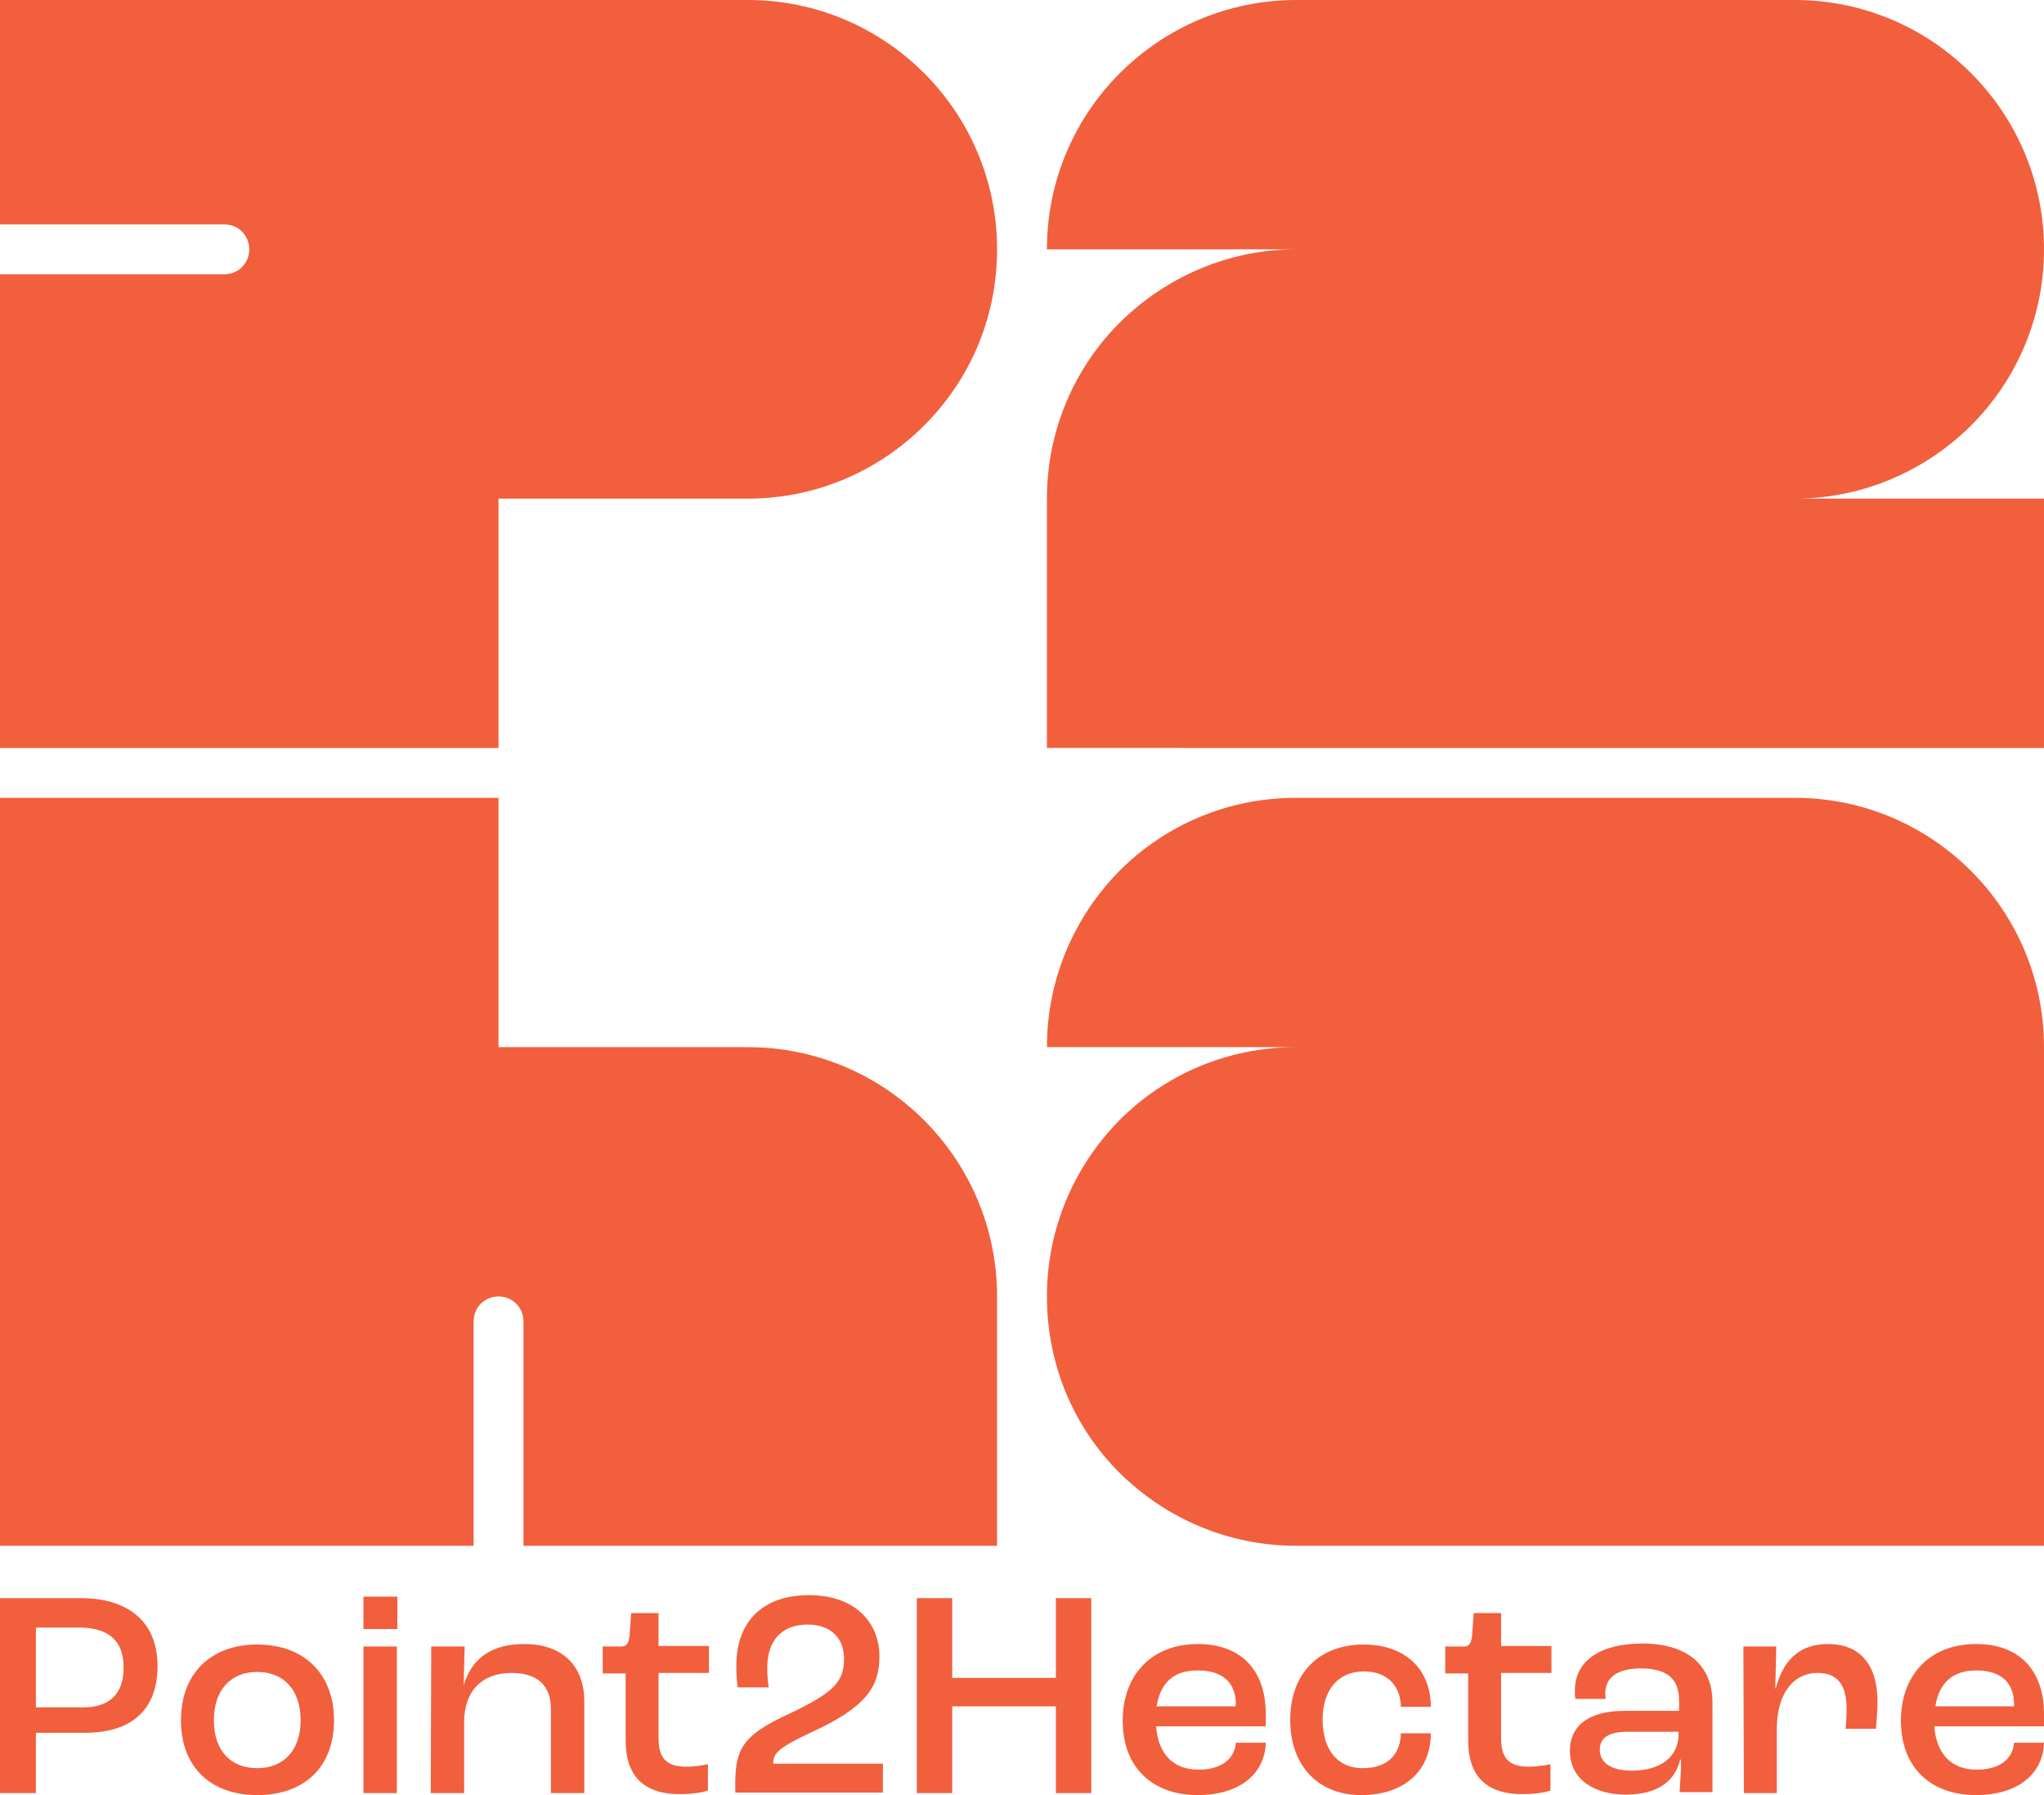 <?xml version="1.0" encoding="utf-8"?>
<!-- Generator: Adobe Illustrator 27.0.0, SVG Export Plug-In . SVG Version: 6.00 Build 0)  -->
<svg version="1.1" id="Camada_2" xmlns="http://www.w3.org/2000/svg" xmlns:xlink="http://www.w3.org/1999/xlink" x="0px" y="0px"
	 viewBox="0 0 410 360" style="enable-background:new 0 0 410 360;" xml:space="preserve">
<style type="text/css">
	.st0{fill:#F15F3D;}
</style>
<g id="Camada_6">
	<g>
		<path class="st0" d="M360,100h50v50H210v-50c0-13.8,5.6-26.3,14.6-35.3c9.1-9,21.6-14.7,35.4-14.7h-50c0-13.8,5.6-26.3,14.6-35.3
			C233.7,5.6,246.2,0,260,0h100c27.6,0,50,22.4,50,50c0,13.8-5.6,26.3-14.6,35.3S373.8,100,360,100z"/>
		<path class="st0" d="M410,210v100H260c-13.8,0-26.3-5.6-35.4-14.6S210,273.8,210,260s5.6-26.3,14.6-35.4
			c9.1-9.1,21.6-14.6,35.4-14.6h-50c0-13.8,5.6-26.3,14.6-35.4c9.1-9.1,21.6-14.6,35.4-14.6h100C387.6,160,410,182.4,410,210z"/>
		<path class="st0" d="M150,0H0v45h45c2.8,0,5,2.2,5,5s-2.2,5-5,5H0v95h100v-50h50c13.8,0,26.3-5.6,35.4-14.7S200,63.8,200,50
			C200,22.4,177.6,0,150,0z"/>
		<path class="st0" d="M150,210h-50v-50H0v150h95v-45c0-2.8,2.2-5,5-5s5,2.2,5,5v45h95v-50C200,232.4,177.6,210,150,210z"/>
	</g>
	<g>
		<path class="st0" d="M0,320.5h16.2c9.7,0,15.4,4.9,15.4,13.6s-5.1,13.4-14.5,13.4H7.2v12.1H0V320.5L0,320.5z M16.7,342.4
			c5.2,0,8.1-2.6,8.1-8s-3.1-8-8.9-8H7.2v16L16.7,342.4L16.7,342.4z"/>
		<path class="st0" d="M36.3,345c0-9.4,6-15.2,15.3-15.2S67,335.6,67,345S61,360,51.6,360S36.3,354.3,36.3,345z M60.3,345
			c0-6-3.3-9.7-8.7-9.7s-8.7,3.7-8.7,9.7s3.3,9.6,8.7,9.6S60.3,350.9,60.3,345z"/>
		<path class="st0" d="M72.9,320.2h6.8v6.5h-6.8V320.2z M72.9,330.2h6.7v29.4h-6.7V330.2z"/>
		<path class="st0" d="M86.5,330.2h6.7l-0.2,7.8H93c1.6-5.3,5.4-8.3,12.2-8.3c7.4,0,12,4.2,12,11.5v18.4h-6.7v-16.9
			c0-4.6-2.6-7.2-7.9-7.2c-5.8,0-9.5,3.5-9.5,9.9v14.2h-6.7L86.5,330.2L86.5,330.2z"/>
		<path class="st0" d="M125.5,349.1v-13.5h-4.6v-5.4h3.7c1.1,0,1.5-0.6,1.7-2.3l0.3-4.4h5.5v6.6h10.1v5.4h-10.1v13.1
			c0,3.8,1.4,5.7,5.5,5.7c1.7,0,3.6-0.3,4.4-0.5v5.3c-0.9,0.3-2.9,0.7-5.4,0.7C128.6,359.9,125.5,355.6,125.5,349.1L125.5,349.1z"/>
		<path class="st0" d="M158.7,343.5c8.8-4.2,10.6-6.4,10.6-10.9c0-4.1-2.7-6.8-7.3-6.8c-5.2,0-8.1,3.2-8.1,8.7
			c0,1.3,0.1,2.8,0.3,3.9h-6.2c-0.2-0.9-0.3-2.5-0.3-4.4c0-8.4,4.9-14.1,14.6-14.1c8.9,0,14.1,5.2,14.1,12.3c0,6.1-2.7,10.1-13.2,15
			c-7.4,3.4-8.1,4.5-8.1,6.5h22v5.8h-29.6C147.3,350.9,148.4,348.2,158.7,343.5L158.7,343.5z"/>
		<path class="st0" d="M183.9,320.5h7.1v16h20.8v-16h7.1v39.1h-7.1v-17.4H191v17.4h-7.1V320.5z"/>
		<path class="st0" d="M253.9,346.2h-22c0.4,5.6,3.5,8.7,8.5,8.7c4.3,0,7.2-1.9,7.5-5.4h6c-0.2,6.5-5.6,10.5-13.6,10.5
			c-9.3,0-15.1-5.7-15.1-14.9s5.8-15.4,15.1-15.4c8.3,0,13.6,4.9,13.6,14.1L253.9,346.2L253.9,346.2z M247.9,341.8
			c0-4.4-2.7-6.8-7.6-6.8s-7.5,2.4-8.3,7.2h15.8L247.9,341.8L247.9,341.8z"/>
		<path class="st0" d="M258.8,344.9c0-9.4,5.9-15.1,14.7-15.1c8.2,0,13.5,4.8,13.5,12.5h-6c-0.1-4.4-2.9-7.1-7.4-7.1
			c-5.1,0-8.3,3.6-8.3,9.7s3.1,9.7,8,9.7s7.6-2.6,7.7-7h6c0,7.8-5.6,12.4-14,12.4S258.8,354.3,258.8,344.9L258.8,344.9z"/>
		<path class="st0" d="M294.5,349.1v-13.5h-4.6v-5.4h3.7c1.1,0,1.5-0.6,1.7-2.3l0.3-4.4h5.5v6.6h10.1v5.4h-10.1v13.1
			c0,3.8,1.4,5.7,5.5,5.7c1.7,0,3.6-0.3,4.4-0.5v5.3c-0.9,0.3-2.9,0.7-5.4,0.7C297.6,359.9,294.5,355.6,294.5,349.1L294.5,349.1z"/>
		<path class="st0" d="M314.9,351.1c0-4.5,3.1-8,11-8h10.9v-2.1c0-4.4-2.5-6.4-7.7-6.4c-4.5,0-7.1,1.7-7.1,5c0,0.2,0,0.6,0.1,1.1
			h-6.1c-0.1-0.4-0.1-1.2-0.1-1.7c0-5.9,5.1-9.4,13.5-9.4c8.9,0,14.1,4.2,14.1,11.9v17.9h-6.6c0.1-1.4,0.3-4.1,0.3-6.5H337
			c-1,4.3-4.5,7-10.9,7S314.9,356.8,314.9,351.1L314.9,351.1z M336.7,347.8v-0.5h-10.3c-3.8,0-5.5,1.3-5.5,3.6
			c0,2.7,2.4,4.2,6.4,4.2C333.1,355.1,336.7,352.3,336.7,347.8z"/>
		<path class="st0" d="M349.7,330.2h6.6l-0.2,8.4h0.1c1.4-5.3,4.4-8.9,10.5-8.9c6.4,0,9.9,4.2,9.9,11.5c0,1.8-0.2,4.2-0.3,5.5h-6.1
			c0.1-1.1,0.2-2.6,0.2-4c0-4.9-1.9-7.2-5.8-7.2c-5,0-8.2,4.3-8.2,11.3v12.8h-6.6L349.7,330.2L349.7,330.2z"/>
		<path class="st0" d="M410,346.2h-22c0.4,5.6,3.5,8.7,8.5,8.7c4.3,0,7.2-1.9,7.5-5.4h6c-0.2,6.5-5.6,10.5-13.6,10.5
			c-9.3,0-15.1-5.7-15.1-14.9s5.8-15.4,15.1-15.4c8.3,0,13.6,4.9,13.6,14.1L410,346.2L410,346.2z M404,341.8c0-4.4-2.7-6.8-7.5-6.8
			s-7.5,2.4-8.3,7.2H404L404,341.8L404,341.8z"/>
	</g>
</g>
</svg>
